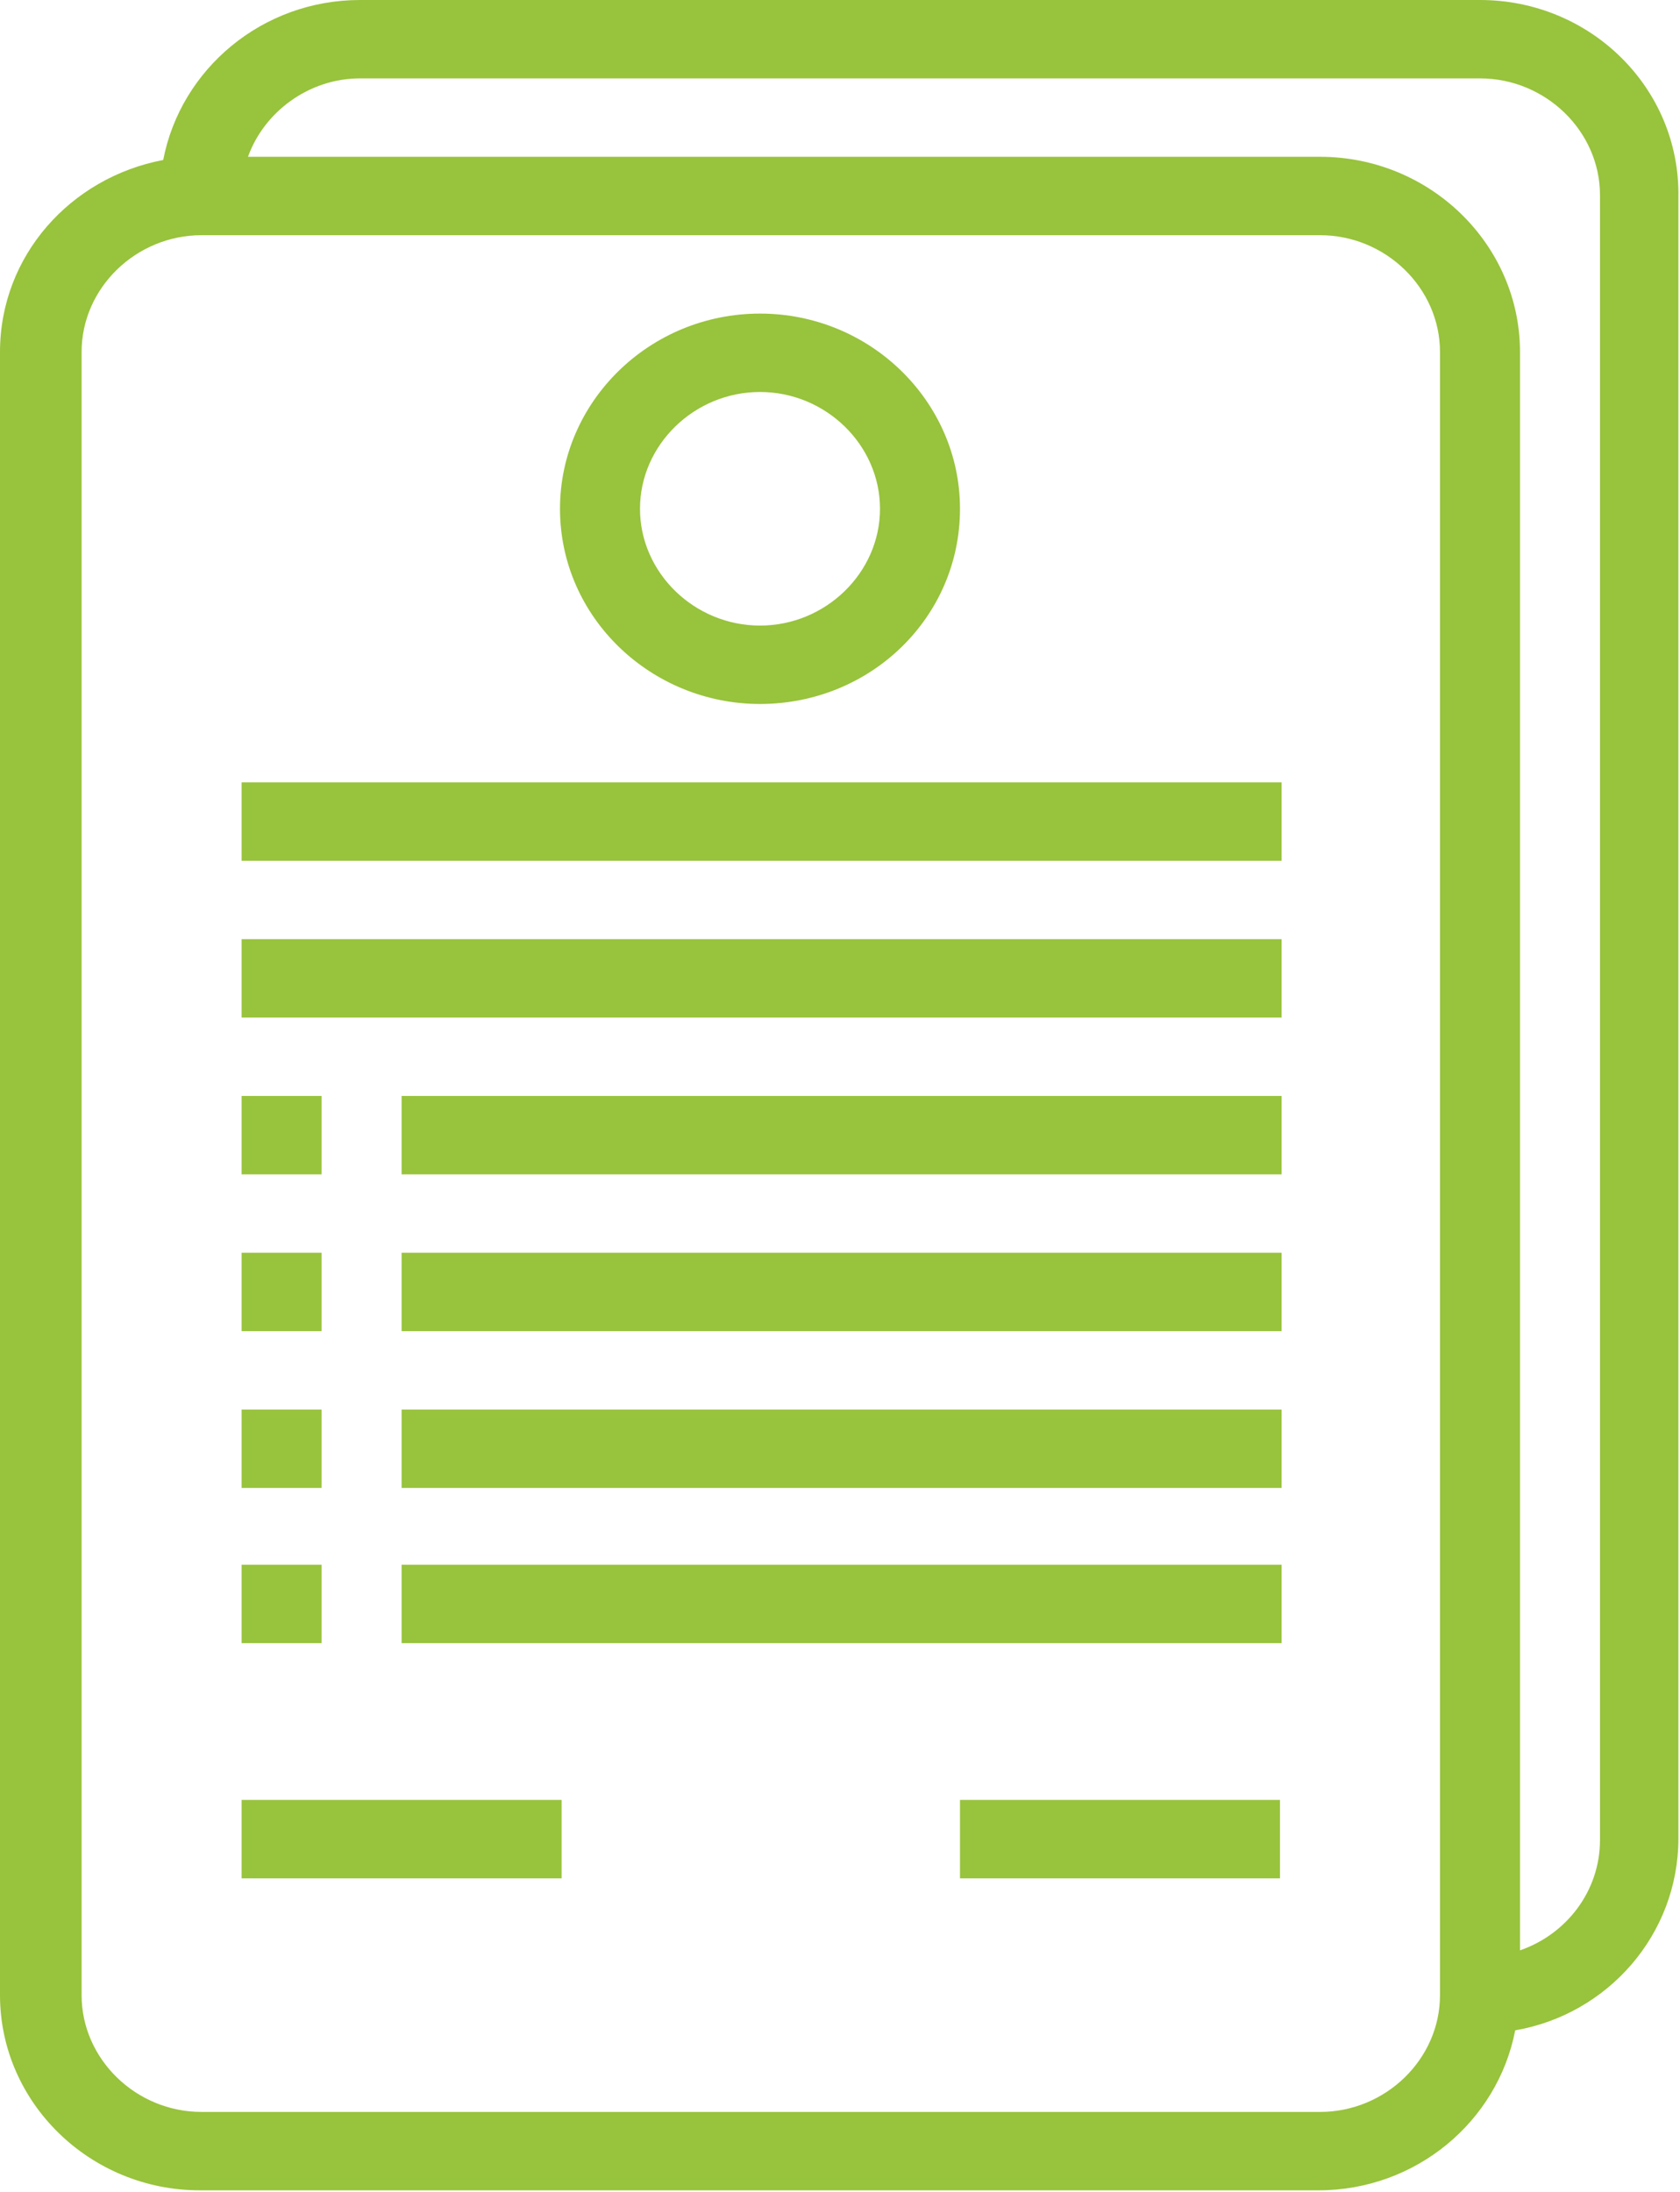 <svg version="1.1" id="Layer_1" xmlns="http://www.w3.org/2000/svg" x="0" y="0" viewBox="0 0 105 137" xml:space="preserve"><style>.st0{fill:#98c33c}</style><path class="st0" d="M100 115c0 3.2-2.1 5.9-5 6.9V22c0-6.7-5.6-12.2-12.5-12.2h-67c1-2.8 3.8-4.9 7-4.9h70c4.1 0 7.5 3.3 7.5 7.3V115zm-10 9.7c0 4-3.4 7.3-7.5 7.3H12.6c-4.1 0-7.5-3.3-7.5-7.3V22c0-4 3.4-7.3 7.5-7.3h69.9c4.1 0 7.5 3.3 7.5 7.3v102.7zM92.5 0h-70c-6.1 0-11.2 4.3-12.3 10C4.4 11.1 0 16 0 22v102.7c0 6.7 5.6 12.2 12.5 12.2h69.9c6.1 0 11.2-4.3 12.3-10 5.8-1 10.2-6 10.2-12V12.3C105 5.5 99.4 0 92.5 0"/><path class="st0" d="M47.5 24.5c4.1 0 7.5 3.3 7.5 7.3s-3.4 7.3-7.5 7.3-7.5-3.3-7.5-7.3 3.4-7.3 7.5-7.3m0 19.5C54.4 44 60 38.6 60 31.8c0-6.7-5.6-12.2-12.5-12.2S35 25.1 35 31.8C35 38.6 40.7 44 47.5 44m-32.4 4.9h65v4.9h-65zm0 9.8h65v4.9h-65zm10 9.8h55v4.9h-55zm0 9.8h55v4.9h-55zm0 9.8h55V93h-55zm0 9.7h55v4.9h-55zm-10 14.7h20v4.9h-20zm44.9 0h20v4.9H60zm-44.9-44h5v4.9h-5zm0 9.8h5v4.9h-5zm0 9.8h5V93h-5zm0 9.7h5v4.9h-5z"/></svg>
